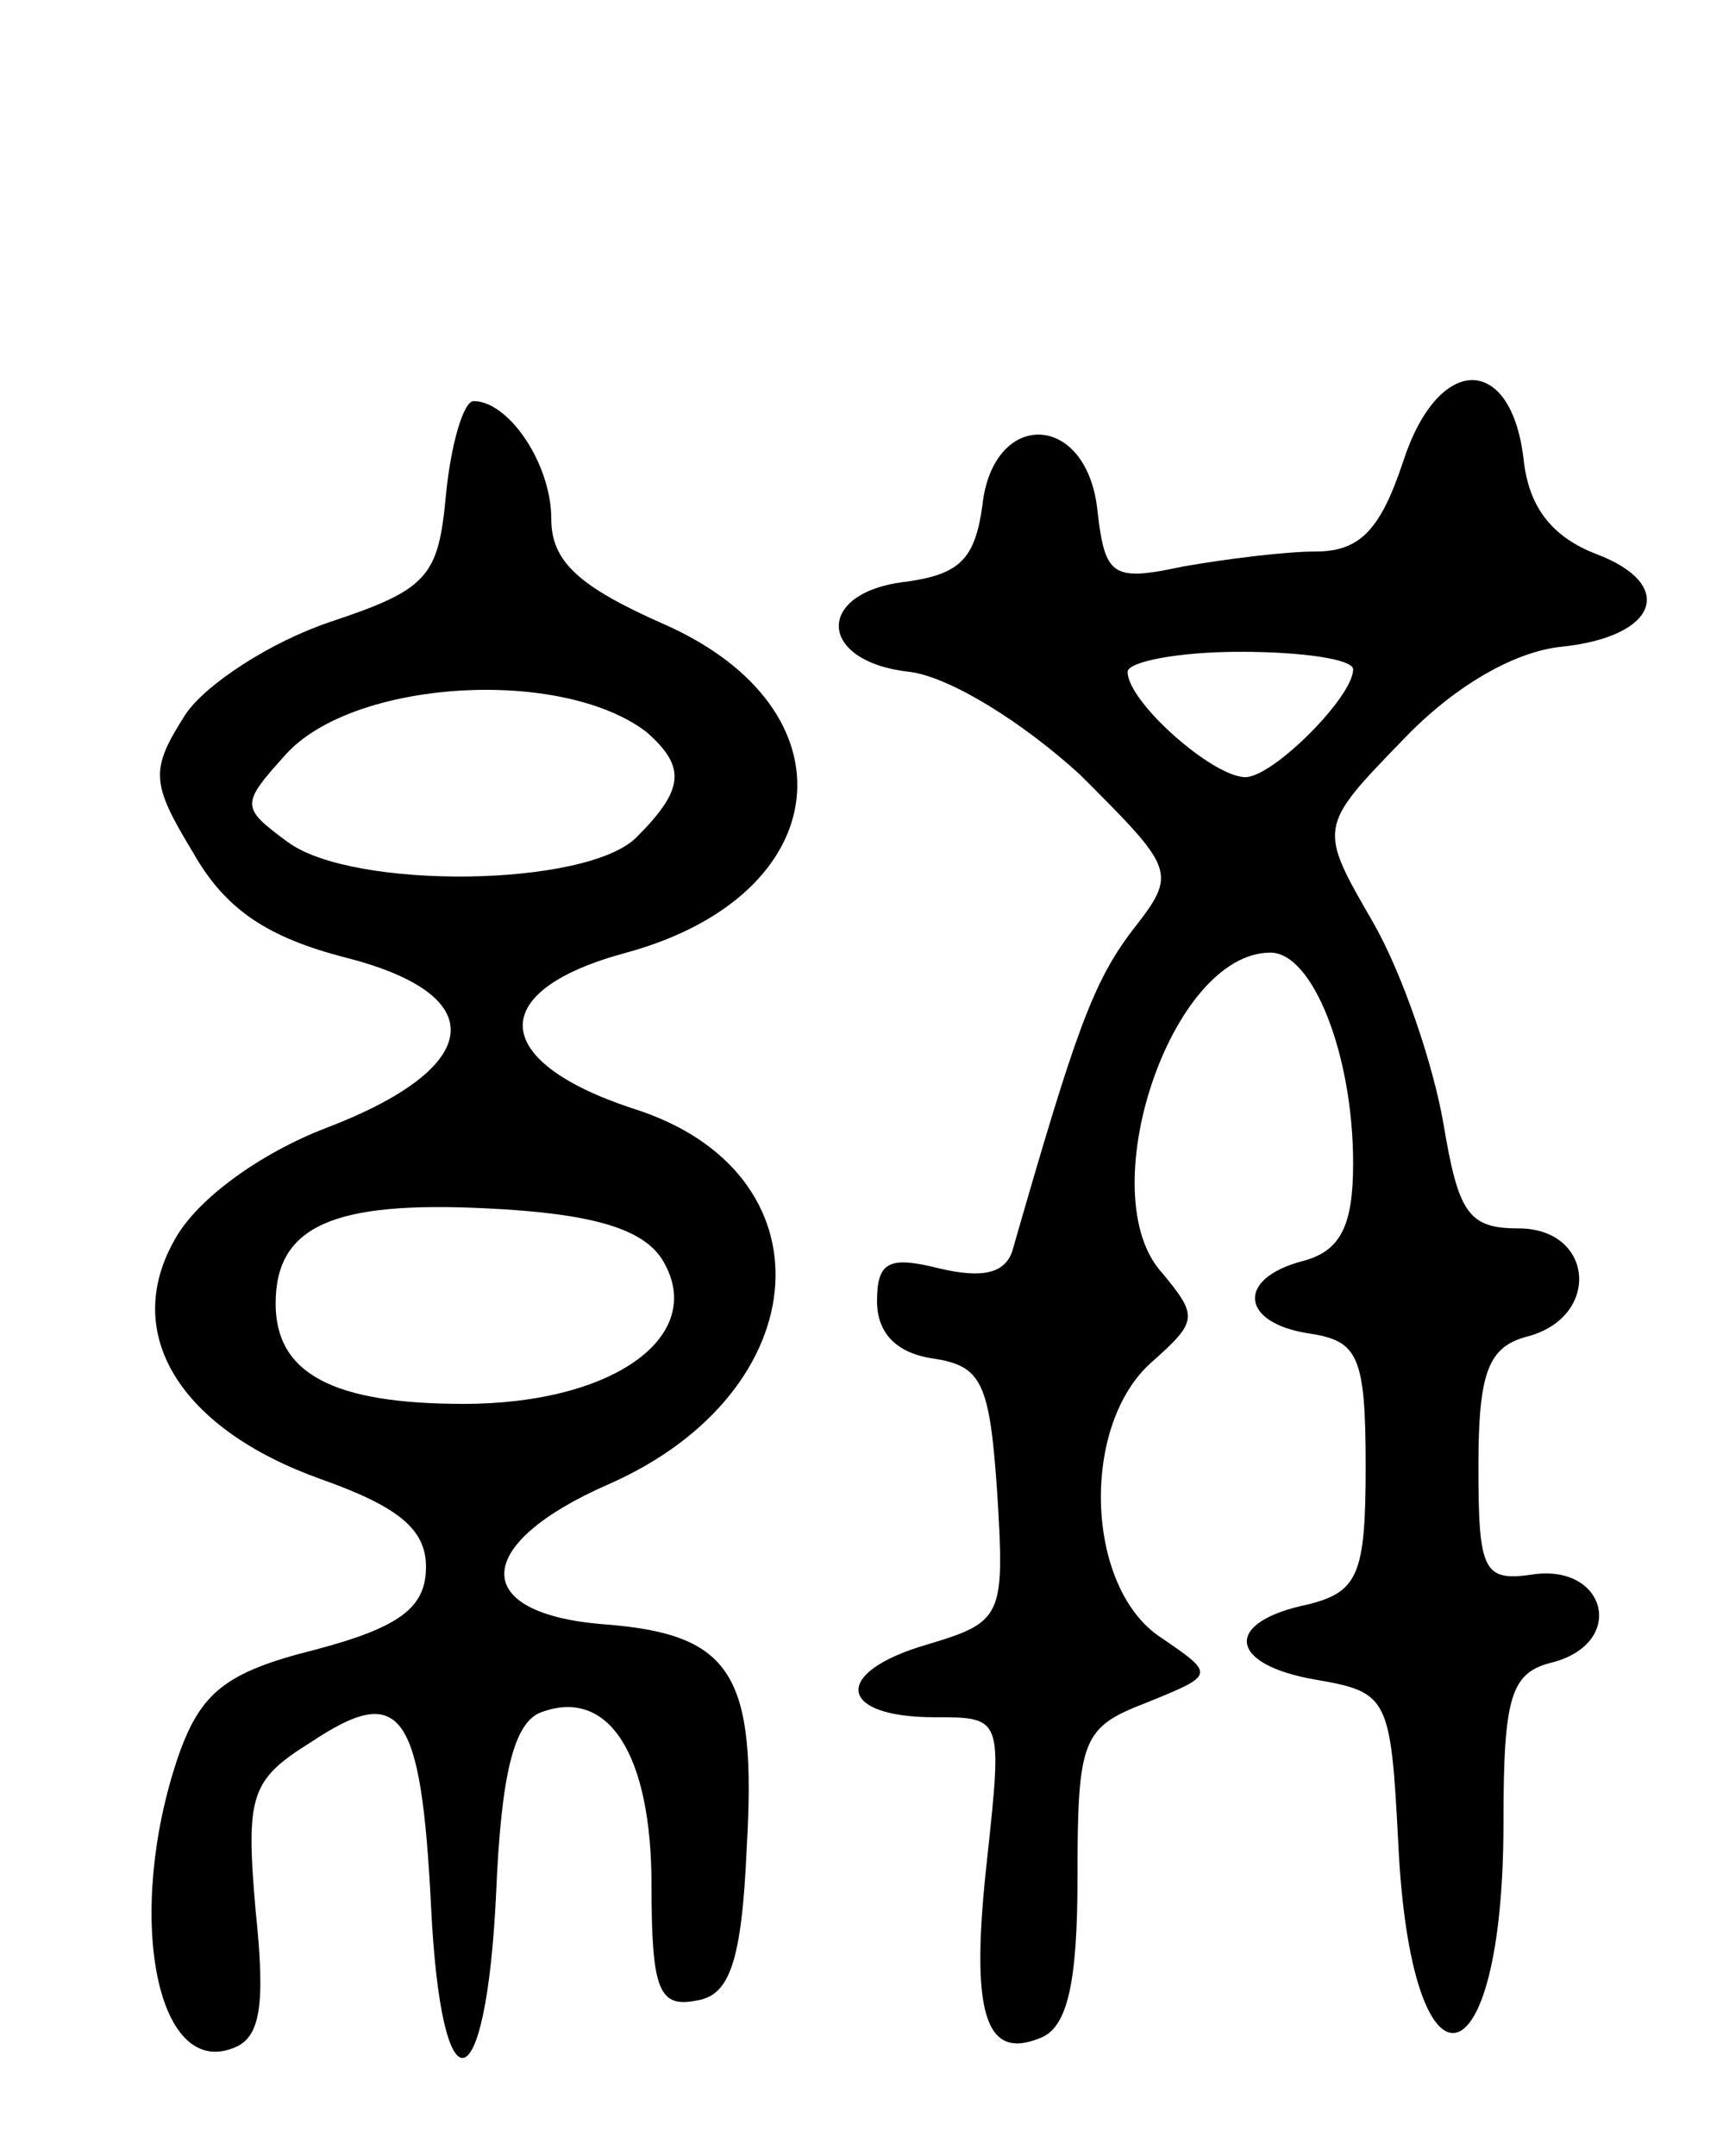 <svg version="1.0" xmlns="http://www.w3.org/2000/svg" width="69" height="86" viewBox="0 0 69 86" ><g transform="translate(0,86) scale(0.1,-0.1)" ><path d="M560 676 c-9 -27 -17 -36 -35 -36 -12 0 -36 -3 -53 -6 -28 -6 -31 -4 -34 22 -4 40 -42 41 -46 2 -3 -21 -9 -27 -30 -30 -37 -4 -36 -32 1 -36 16 -2 45 -20 68 -41 38 -38 39 -39 21 -62 -16 -21 -23 -41 -48 -128 -3 -9 -12 -11 -29 -7 -20 5 -25 3 -25 -13 0 -13 8 -21 23 -23 19 -3 22 -10 25 -54 3 -49 2 -51 -28 -60 -38 -11 -36 -29 3 -29 27 0 27 0 21 -56 -7 -62 -1 -81 21 -72 11 4 15 22 15 64 0 56 2 60 28 70 27 11 27 11 5 26 -30 20 -32 85 -3 110 18 16 18 18 4 35 -29 31 3 128 43 128 17 0 33 -41 33 -84 0 -25 -5 -35 -20 -39 -27 -7 -25 -25 3 -29 19 -3 22 -9 22 -53 0 -43 -3 -50 -23 -55 -34 -7 -32 -24 3 -30 29 -5 30 -7 33 -65 5 -106 42 -99 42 8 0 51 3 60 20 64 29 8 21 39 -8 35 -20 -3 -22 1 -22 43 0 38 4 48 20 52 29 8 26 43 -4 43 -20 0 -24 6 -30 42 -4 23 -16 59 -28 80 -22 38 -22 38 12 73 20 21 44 35 63 37 39 4 46 25 14 37 -18 7 -27 19 -29 38 -5 42 -34 42 -48 -1z m-20 -83 c0 -11 -32 -43 -43 -43 -13 0 -47 30 -47 42 0 4 20 8 45 8 25 0 45 -3 45 -7z"/><path d="M178 663 c-3 -33 -7 -38 -46 -51 -24 -8 -50 -25 -58 -37 -14 -22 -14 -27 3 -55 13 -23 30 -34 61 -42 59 -15 55 -44 -8 -68 -26 -10 -51 -28 -60 -44 -22 -38 2 -76 58 -96 31 -11 42 -20 42 -35 0 -16 -10 -24 -44 -33 -36 -9 -46 -17 -55 -43 -21 -62 -9 -128 22 -116 11 4 13 17 9 55 -4 46 -2 52 22 67 36 24 44 13 48 -65 4 -84 22 -80 26 5 2 47 7 68 18 72 27 10 44 -17 44 -69 0 -42 3 -49 18 -46 13 2 18 15 20 61 4 69 -6 85 -56 89 -55 4 -54 32 1 56 84 37 90 125 9 150 -57 19 -58 47 -2 62 84 23 92 97 15 131 -34 15 -45 25 -45 42 0 22 -17 47 -31 47 -4 0 -9 -17 -11 -37z m80 -95 c16 -14 15 -23 -4 -42 -20 -20 -113 -21 -139 -2 -19 14 -19 15 -1 35 27 30 110 35 144 9z m6 -210 c19 -30 -18 -58 -79 -58 -52 0 -75 12 -75 40 0 31 23 41 84 38 42 -2 62 -8 70 -20z"/></g></svg> 
